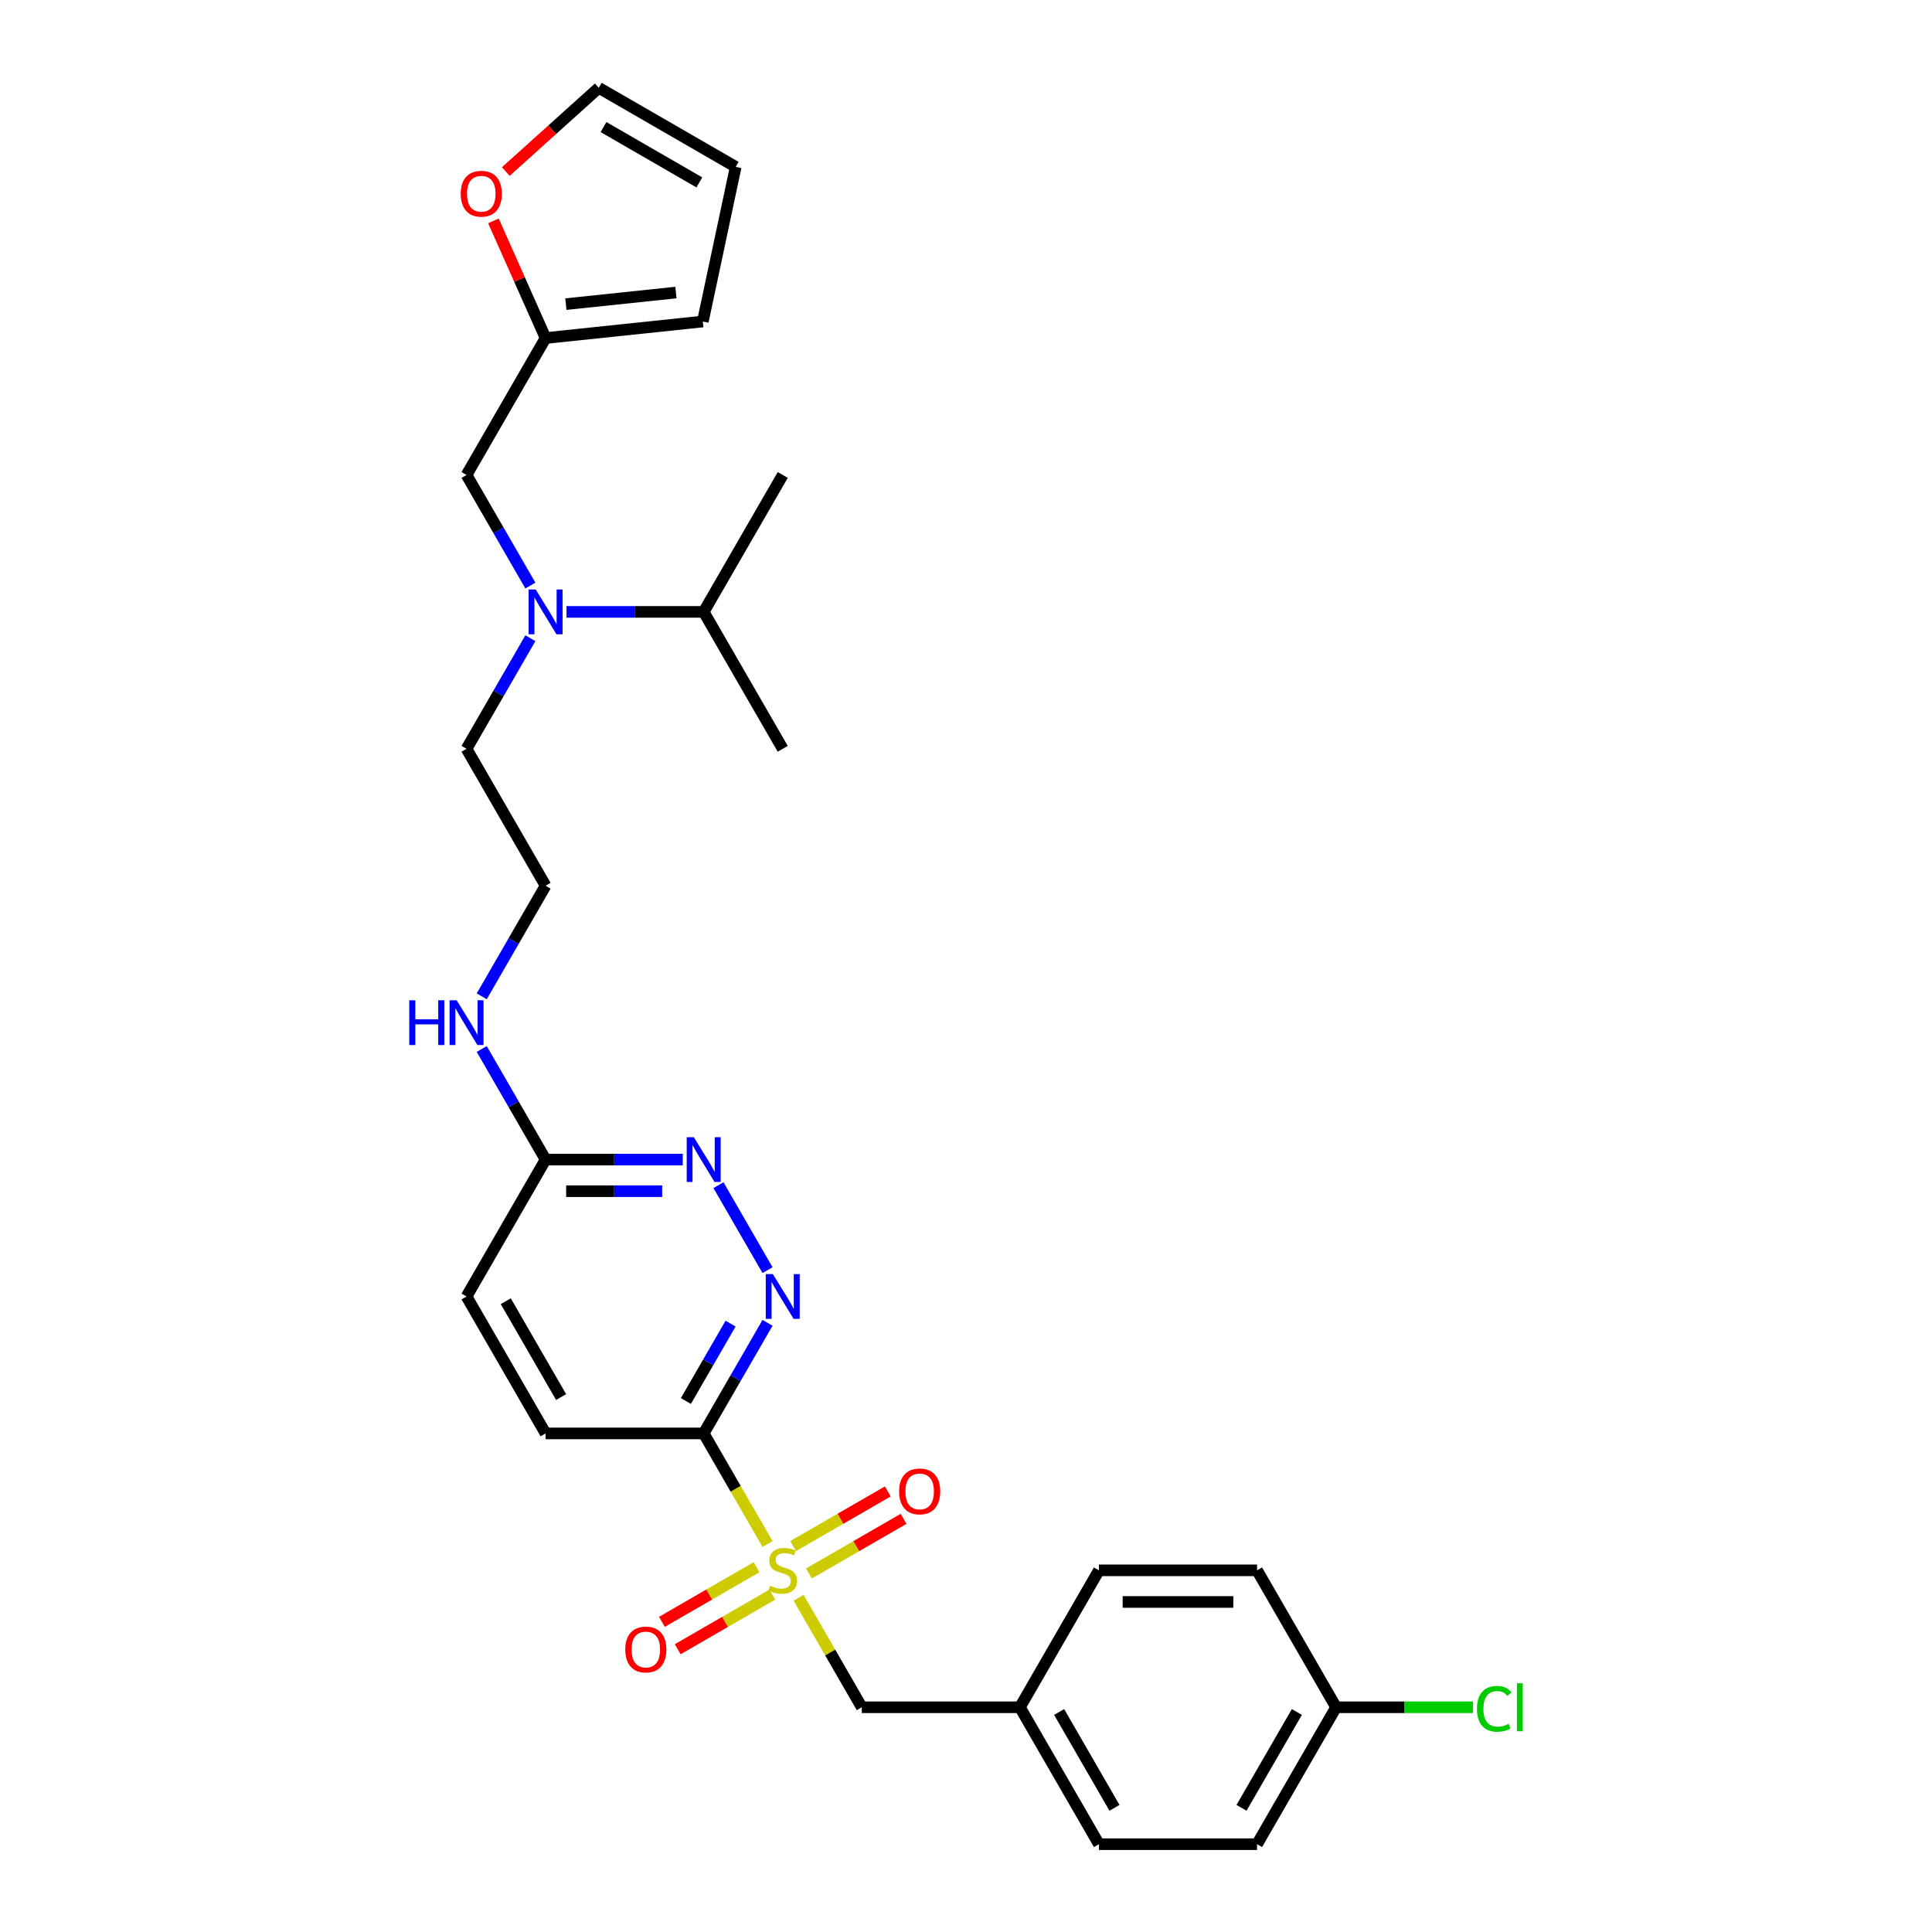 <?xml version='1.0' encoding='iso-8859-1'?>
<svg version='1.1' baseProfile='full'
              xmlns='http://www.w3.org/2000/svg'
                      xmlns:rdkit='http://www.rdkit.org/xml'
                      xmlns:xlink='http://www.w3.org/1999/xlink'
                  xml:space='preserve'
width='1000px' height='1000px' viewBox='0 0 1000 1000'>
<!-- END OF HEADER -->
<rect style='opacity:1.0;fill:#FFFFFF;stroke:none' width='1000' height='1000' x='0' y='0'> </rect>
<path class='bond-0' d='M 397.294,799.204 L 380.761,770.569' style='fill:none;fill-rule:evenodd;stroke:#CCCC00;stroke-width:6px;stroke-linecap:butt;stroke-linejoin:miter;stroke-opacity:1' />
<path class='bond-0' d='M 380.761,770.569 L 364.229,741.934' style='fill:none;fill-rule:evenodd;stroke:#000000;stroke-width:6px;stroke-linecap:butt;stroke-linejoin:miter;stroke-opacity:1' />
<path class='bond-3' d='M 413.358,827.027 L 429.71,855.351' style='fill:none;fill-rule:evenodd;stroke:#CCCC00;stroke-width:6px;stroke-linecap:butt;stroke-linejoin:miter;stroke-opacity:1' />
<path class='bond-3' d='M 429.71,855.351 L 446.063,883.675' style='fill:none;fill-rule:evenodd;stroke:#000000;stroke-width:6px;stroke-linecap:butt;stroke-linejoin:miter;stroke-opacity:1' />
<path class='bond-6' d='M 418.714,814.421 L 443.206,800.28' style='fill:none;fill-rule:evenodd;stroke:#CCCC00;stroke-width:6px;stroke-linecap:butt;stroke-linejoin:miter;stroke-opacity:1' />
<path class='bond-6' d='M 443.206,800.28 L 467.698,786.14' style='fill:none;fill-rule:evenodd;stroke:#FF0000;stroke-width:6px;stroke-linecap:butt;stroke-linejoin:miter;stroke-opacity:1' />
<path class='bond-6' d='M 410.531,800.246 L 435.022,786.106' style='fill:none;fill-rule:evenodd;stroke:#CCCC00;stroke-width:6px;stroke-linecap:butt;stroke-linejoin:miter;stroke-opacity:1' />
<path class='bond-6' d='M 435.022,786.106 L 459.514,771.966' style='fill:none;fill-rule:evenodd;stroke:#FF0000;stroke-width:6px;stroke-linecap:butt;stroke-linejoin:miter;stroke-opacity:1' />
<path class='bond-7' d='M 391.578,811.189 L 367.086,825.329' style='fill:none;fill-rule:evenodd;stroke:#CCCC00;stroke-width:6px;stroke-linecap:butt;stroke-linejoin:miter;stroke-opacity:1' />
<path class='bond-7' d='M 367.086,825.329 L 342.595,839.469' style='fill:none;fill-rule:evenodd;stroke:#FF0000;stroke-width:6px;stroke-linecap:butt;stroke-linejoin:miter;stroke-opacity:1' />
<path class='bond-7' d='M 399.761,825.363 L 375.27,839.503' style='fill:none;fill-rule:evenodd;stroke:#CCCC00;stroke-width:6px;stroke-linecap:butt;stroke-linejoin:miter;stroke-opacity:1' />
<path class='bond-7' d='M 375.27,839.503 L 350.778,853.643' style='fill:none;fill-rule:evenodd;stroke:#FF0000;stroke-width:6px;stroke-linecap:butt;stroke-linejoin:miter;stroke-opacity:1' />
<path class='bond-1' d='M 364.229,741.934 L 380.752,713.316' style='fill:none;fill-rule:evenodd;stroke:#000000;stroke-width:6px;stroke-linecap:butt;stroke-linejoin:miter;stroke-opacity:1' />
<path class='bond-1' d='M 380.752,713.316 L 397.275,684.698' style='fill:none;fill-rule:evenodd;stroke:#0000FF;stroke-width:6px;stroke-linecap:butt;stroke-linejoin:miter;stroke-opacity:1' />
<path class='bond-1' d='M 355.012,725.165 L 366.578,705.133' style='fill:none;fill-rule:evenodd;stroke:#000000;stroke-width:6px;stroke-linecap:butt;stroke-linejoin:miter;stroke-opacity:1' />
<path class='bond-1' d='M 366.578,705.133 L 378.144,685.1' style='fill:none;fill-rule:evenodd;stroke:#0000FF;stroke-width:6px;stroke-linecap:butt;stroke-linejoin:miter;stroke-opacity:1' />
<path class='bond-11' d='M 364.229,741.934 L 282.395,741.934' style='fill:none;fill-rule:evenodd;stroke:#000000;stroke-width:6px;stroke-linecap:butt;stroke-linejoin:miter;stroke-opacity:1' />
<path class='bond-2' d='M 397.275,657.43 L 371.873,613.434' style='fill:none;fill-rule:evenodd;stroke:#0000FF;stroke-width:6px;stroke-linecap:butt;stroke-linejoin:miter;stroke-opacity:1' />
<path class='bond-30' d='M 353.394,600.194 L 317.895,600.194' style='fill:none;fill-rule:evenodd;stroke:#0000FF;stroke-width:6px;stroke-linecap:butt;stroke-linejoin:miter;stroke-opacity:1' />
<path class='bond-30' d='M 317.895,600.194 L 282.395,600.194' style='fill:none;fill-rule:evenodd;stroke:#000000;stroke-width:6px;stroke-linecap:butt;stroke-linejoin:miter;stroke-opacity:1' />
<path class='bond-30' d='M 342.744,616.56 L 317.895,616.56' style='fill:none;fill-rule:evenodd;stroke:#0000FF;stroke-width:6px;stroke-linecap:butt;stroke-linejoin:miter;stroke-opacity:1' />
<path class='bond-30' d='M 317.895,616.56 L 293.045,616.56' style='fill:none;fill-rule:evenodd;stroke:#000000;stroke-width:6px;stroke-linecap:butt;stroke-linejoin:miter;stroke-opacity:1' />
<path class='bond-16' d='M 446.063,883.675 L 527.897,883.675' style='fill:none;fill-rule:evenodd;stroke:#000000;stroke-width:6px;stroke-linecap:butt;stroke-linejoin:miter;stroke-opacity:1' />
<path class='bond-4' d='M 282.395,174.971 L 241.478,245.842' style='fill:none;fill-rule:evenodd;stroke:#000000;stroke-width:6px;stroke-linecap:butt;stroke-linejoin:miter;stroke-opacity:1' />
<path class='bond-9' d='M 282.395,174.971 L 268.897,144.654' style='fill:none;fill-rule:evenodd;stroke:#000000;stroke-width:6px;stroke-linecap:butt;stroke-linejoin:miter;stroke-opacity:1' />
<path class='bond-9' d='M 268.897,144.654 L 255.399,114.337' style='fill:none;fill-rule:evenodd;stroke:#FF0000;stroke-width:6px;stroke-linecap:butt;stroke-linejoin:miter;stroke-opacity:1' />
<path class='bond-12' d='M 282.395,174.971 L 363.781,166.417' style='fill:none;fill-rule:evenodd;stroke:#000000;stroke-width:6px;stroke-linecap:butt;stroke-linejoin:miter;stroke-opacity:1' />
<path class='bond-12' d='M 292.892,157.411 L 349.862,151.423' style='fill:none;fill-rule:evenodd;stroke:#000000;stroke-width:6px;stroke-linecap:butt;stroke-linejoin:miter;stroke-opacity:1' />
<path class='bond-5' d='M 274.524,330.346 L 258.001,358.964' style='fill:none;fill-rule:evenodd;stroke:#0000FF;stroke-width:6px;stroke-linecap:butt;stroke-linejoin:miter;stroke-opacity:1' />
<path class='bond-5' d='M 258.001,358.964 L 241.478,387.582' style='fill:none;fill-rule:evenodd;stroke:#000000;stroke-width:6px;stroke-linecap:butt;stroke-linejoin:miter;stroke-opacity:1' />
<path class='bond-10' d='M 274.524,303.079 L 258.001,274.46' style='fill:none;fill-rule:evenodd;stroke:#0000FF;stroke-width:6px;stroke-linecap:butt;stroke-linejoin:miter;stroke-opacity:1' />
<path class='bond-10' d='M 258.001,274.46 L 241.478,245.842' style='fill:none;fill-rule:evenodd;stroke:#000000;stroke-width:6px;stroke-linecap:butt;stroke-linejoin:miter;stroke-opacity:1' />
<path class='bond-17' d='M 293.23,316.712 L 328.73,316.712' style='fill:none;fill-rule:evenodd;stroke:#0000FF;stroke-width:6px;stroke-linecap:butt;stroke-linejoin:miter;stroke-opacity:1' />
<path class='bond-17' d='M 328.73,316.712 L 364.229,316.712' style='fill:none;fill-rule:evenodd;stroke:#000000;stroke-width:6px;stroke-linecap:butt;stroke-linejoin:miter;stroke-opacity:1' />
<path class='bond-8' d='M 282.395,600.194 L 241.478,671.064' style='fill:none;fill-rule:evenodd;stroke:#000000;stroke-width:6px;stroke-linecap:butt;stroke-linejoin:miter;stroke-opacity:1' />
<path class='bond-15' d='M 282.395,600.194 L 265.872,571.575' style='fill:none;fill-rule:evenodd;stroke:#000000;stroke-width:6px;stroke-linecap:butt;stroke-linejoin:miter;stroke-opacity:1' />
<path class='bond-15' d='M 265.872,571.575 L 249.349,542.957' style='fill:none;fill-rule:evenodd;stroke:#0000FF;stroke-width:6px;stroke-linecap:butt;stroke-linejoin:miter;stroke-opacity:1' />
<path class='bond-13' d='M 261.794,88.791 L 285.86,67.123' style='fill:none;fill-rule:evenodd;stroke:#FF0000;stroke-width:6px;stroke-linecap:butt;stroke-linejoin:miter;stroke-opacity:1' />
<path class='bond-13' d='M 285.86,67.123 L 309.925,45.455' style='fill:none;fill-rule:evenodd;stroke:#000000;stroke-width:6px;stroke-linecap:butt;stroke-linejoin:miter;stroke-opacity:1' />
<path class='bond-18' d='M 282.395,741.934 L 241.478,671.064' style='fill:none;fill-rule:evenodd;stroke:#000000;stroke-width:6px;stroke-linecap:butt;stroke-linejoin:miter;stroke-opacity:1' />
<path class='bond-18' d='M 290.432,723.12 L 261.79,673.511' style='fill:none;fill-rule:evenodd;stroke:#000000;stroke-width:6px;stroke-linecap:butt;stroke-linejoin:miter;stroke-opacity:1' />
<path class='bond-14' d='M 363.781,166.417 L 380.795,86.372' style='fill:none;fill-rule:evenodd;stroke:#000000;stroke-width:6px;stroke-linecap:butt;stroke-linejoin:miter;stroke-opacity:1' />
<path class='bond-31' d='M 309.925,45.455 L 380.795,86.372' style='fill:none;fill-rule:evenodd;stroke:#000000;stroke-width:6px;stroke-linecap:butt;stroke-linejoin:miter;stroke-opacity:1' />
<path class='bond-31' d='M 312.372,65.766 L 361.981,94.408' style='fill:none;fill-rule:evenodd;stroke:#000000;stroke-width:6px;stroke-linecap:butt;stroke-linejoin:miter;stroke-opacity:1' />
<path class='bond-25' d='M 249.349,515.69 L 265.872,487.071' style='fill:none;fill-rule:evenodd;stroke:#0000FF;stroke-width:6px;stroke-linecap:butt;stroke-linejoin:miter;stroke-opacity:1' />
<path class='bond-25' d='M 265.872,487.071 L 282.395,458.453' style='fill:none;fill-rule:evenodd;stroke:#000000;stroke-width:6px;stroke-linecap:butt;stroke-linejoin:miter;stroke-opacity:1' />
<path class='bond-21' d='M 527.897,883.675 L 568.814,812.805' style='fill:none;fill-rule:evenodd;stroke:#000000;stroke-width:6px;stroke-linecap:butt;stroke-linejoin:miter;stroke-opacity:1' />
<path class='bond-22' d='M 527.897,883.675 L 568.814,954.545' style='fill:none;fill-rule:evenodd;stroke:#000000;stroke-width:6px;stroke-linecap:butt;stroke-linejoin:miter;stroke-opacity:1' />
<path class='bond-22' d='M 548.209,886.122 L 576.851,935.731' style='fill:none;fill-rule:evenodd;stroke:#000000;stroke-width:6px;stroke-linecap:butt;stroke-linejoin:miter;stroke-opacity:1' />
<path class='bond-27' d='M 364.229,316.712 L 405.146,245.842' style='fill:none;fill-rule:evenodd;stroke:#000000;stroke-width:6px;stroke-linecap:butt;stroke-linejoin:miter;stroke-opacity:1' />
<path class='bond-28' d='M 364.229,316.712 L 405.146,387.582' style='fill:none;fill-rule:evenodd;stroke:#000000;stroke-width:6px;stroke-linecap:butt;stroke-linejoin:miter;stroke-opacity:1' />
<path class='bond-19' d='M 691.565,883.675 L 650.648,954.545' style='fill:none;fill-rule:evenodd;stroke:#000000;stroke-width:6px;stroke-linecap:butt;stroke-linejoin:miter;stroke-opacity:1' />
<path class='bond-19' d='M 671.254,886.122 L 642.612,935.731' style='fill:none;fill-rule:evenodd;stroke:#000000;stroke-width:6px;stroke-linecap:butt;stroke-linejoin:miter;stroke-opacity:1' />
<path class='bond-20' d='M 691.565,883.675 L 726.991,883.675' style='fill:none;fill-rule:evenodd;stroke:#000000;stroke-width:6px;stroke-linecap:butt;stroke-linejoin:miter;stroke-opacity:1' />
<path class='bond-20' d='M 726.991,883.675 L 762.417,883.675' style='fill:none;fill-rule:evenodd;stroke:#00CC00;stroke-width:6px;stroke-linecap:butt;stroke-linejoin:miter;stroke-opacity:1' />
<path class='bond-29' d='M 691.565,883.675 L 650.648,812.805' style='fill:none;fill-rule:evenodd;stroke:#000000;stroke-width:6px;stroke-linecap:butt;stroke-linejoin:miter;stroke-opacity:1' />
<path class='bond-23' d='M 568.814,812.805 L 650.648,812.805' style='fill:none;fill-rule:evenodd;stroke:#000000;stroke-width:6px;stroke-linecap:butt;stroke-linejoin:miter;stroke-opacity:1' />
<path class='bond-23' d='M 581.089,829.172 L 638.373,829.172' style='fill:none;fill-rule:evenodd;stroke:#000000;stroke-width:6px;stroke-linecap:butt;stroke-linejoin:miter;stroke-opacity:1' />
<path class='bond-24' d='M 568.814,954.545 L 650.648,954.545' style='fill:none;fill-rule:evenodd;stroke:#000000;stroke-width:6px;stroke-linecap:butt;stroke-linejoin:miter;stroke-opacity:1' />
<path class='bond-26' d='M 282.395,458.453 L 241.478,387.582' style='fill:none;fill-rule:evenodd;stroke:#000000;stroke-width:6px;stroke-linecap:butt;stroke-linejoin:miter;stroke-opacity:1' />
<path  class='atom-0' d='M 398.599 820.759
Q 398.861 820.857, 399.941 821.315
Q 401.022 821.774, 402.2 822.068
Q 403.411 822.33, 404.59 822.33
Q 406.783 822.33, 408.059 821.283
Q 409.336 820.203, 409.336 818.337
Q 409.336 817.06, 408.681 816.274
Q 408.059 815.489, 407.077 815.063
Q 406.095 814.638, 404.459 814.147
Q 402.397 813.525, 401.153 812.936
Q 399.941 812.346, 399.058 811.103
Q 398.207 809.859, 398.207 807.764
Q 398.207 804.85, 400.171 803.05
Q 402.167 801.25, 406.095 801.25
Q 408.78 801.25, 411.824 802.526
L 411.071 805.047
Q 408.289 803.901, 406.194 803.901
Q 403.935 803.901, 402.691 804.85
Q 401.447 805.767, 401.48 807.371
Q 401.48 808.615, 402.102 809.368
Q 402.757 810.121, 403.673 810.546
Q 404.622 810.972, 406.194 811.463
Q 408.289 812.117, 409.532 812.772
Q 410.776 813.427, 411.66 814.769
Q 412.577 816.078, 412.577 818.337
Q 412.577 821.545, 410.416 823.279
Q 408.289 824.982, 404.721 824.982
Q 402.658 824.982, 401.087 824.523
Q 399.549 824.098, 397.716 823.345
L 398.599 820.759
' fill='#CCCC00'/>
<path  class='atom-2' d='M 400.023 659.476
L 407.618 671.751
Q 408.37 672.963, 409.582 675.156
Q 410.793 677.349, 410.858 677.48
L 410.858 659.476
L 413.935 659.476
L 413.935 682.652
L 410.76 682.652
L 402.609 669.231
Q 401.66 667.66, 400.645 665.859
Q 399.663 664.059, 399.369 663.502
L 399.369 682.652
L 396.357 682.652
L 396.357 659.476
L 400.023 659.476
' fill='#0000FF'/>
<path  class='atom-3' d='M 359.106 588.606
L 366.701 600.881
Q 367.453 602.092, 368.665 604.285
Q 369.876 606.478, 369.941 606.609
L 369.941 588.606
L 373.018 588.606
L 373.018 611.781
L 369.843 611.781
L 361.692 598.361
Q 360.743 596.789, 359.728 594.989
Q 358.746 593.189, 358.452 592.632
L 358.452 611.781
L 355.44 611.781
L 355.44 588.606
L 359.106 588.606
' fill='#0000FF'/>
<path  class='atom-6' d='M 277.272 305.124
L 284.866 317.4
Q 285.619 318.611, 286.83 320.804
Q 288.042 322.997, 288.107 323.128
L 288.107 305.124
L 291.184 305.124
L 291.184 328.3
L 288.009 328.3
L 279.858 314.879
Q 278.909 313.308, 277.894 311.507
Q 276.912 309.707, 276.618 309.151
L 276.618 328.3
L 273.606 328.3
L 273.606 305.124
L 277.272 305.124
' fill='#0000FF'/>
<path  class='atom-7' d='M 465.378 771.953
Q 465.378 766.388, 468.128 763.279
Q 470.877 760.169, 476.017 760.169
Q 481.156 760.169, 483.905 763.279
Q 486.655 766.388, 486.655 771.953
Q 486.655 777.583, 483.873 780.791
Q 481.09 783.966, 476.017 783.966
Q 470.91 783.966, 468.128 780.791
Q 465.378 777.616, 465.378 771.953
M 476.017 781.348
Q 479.552 781.348, 481.45 778.991
Q 483.382 776.601, 483.382 771.953
Q 483.382 767.403, 481.45 765.112
Q 479.552 762.788, 476.017 762.788
Q 472.481 762.788, 470.55 765.079
Q 468.651 767.37, 468.651 771.953
Q 468.651 776.634, 470.55 778.991
Q 472.481 781.348, 476.017 781.348
' fill='#FF0000'/>
<path  class='atom-8' d='M 323.637 853.787
Q 323.637 848.222, 326.387 845.113
Q 329.137 842.003, 334.276 842.003
Q 339.415 842.003, 342.165 845.113
Q 344.914 848.222, 344.914 853.787
Q 344.914 859.417, 342.132 862.625
Q 339.349 865.8, 334.276 865.8
Q 329.169 865.8, 326.387 862.625
Q 323.637 859.45, 323.637 853.787
M 334.276 863.182
Q 337.811 863.182, 339.71 860.825
Q 341.641 858.435, 341.641 853.787
Q 341.641 849.237, 339.71 846.946
Q 337.811 844.622, 334.276 844.622
Q 330.741 844.622, 328.809 846.913
Q 326.911 849.204, 326.911 853.787
Q 326.911 858.468, 328.809 860.825
Q 330.741 863.182, 334.276 863.182
' fill='#FF0000'/>
<path  class='atom-10' d='M 238.472 100.278
Q 238.472 94.713, 241.221 91.603
Q 243.971 88.494, 249.11 88.494
Q 254.249 88.494, 256.999 91.603
Q 259.749 94.713, 259.749 100.278
Q 259.749 105.908, 256.966 109.116
Q 254.184 112.291, 249.11 112.291
Q 244.004 112.291, 241.221 109.116
Q 238.472 105.941, 238.472 100.278
M 249.11 109.672
Q 252.645 109.672, 254.544 107.315
Q 256.475 104.926, 256.475 100.278
Q 256.475 95.728, 254.544 93.436
Q 252.645 91.112, 249.11 91.112
Q 245.575 91.112, 243.644 93.404
Q 241.745 95.695, 241.745 100.278
Q 241.745 104.959, 243.644 107.315
Q 245.575 109.672, 249.11 109.672
' fill='#FF0000'/>
<path  class='atom-16' d='M 211.838 517.736
L 214.98 517.736
L 214.98 527.588
L 226.83 527.588
L 226.83 517.736
L 229.972 517.736
L 229.972 540.911
L 226.83 540.911
L 226.83 530.207
L 214.98 530.207
L 214.98 540.911
L 211.838 540.911
L 211.838 517.736
' fill='#0000FF'/>
<path  class='atom-16' d='M 236.355 517.736
L 243.949 530.011
Q 244.702 531.222, 245.913 533.415
Q 247.125 535.608, 247.19 535.739
L 247.19 517.736
L 250.267 517.736
L 250.267 540.911
L 247.092 540.911
L 238.941 527.49
Q 237.992 525.919, 236.977 524.119
Q 235.995 522.318, 235.701 521.762
L 235.701 540.911
L 232.689 540.911
L 232.689 517.736
L 236.355 517.736
' fill='#0000FF'/>
<path  class='atom-21' d='M 764.463 884.477
Q 764.463 878.716, 767.147 875.704
Q 769.864 872.66, 775.003 872.66
Q 779.782 872.66, 782.336 876.032
L 780.175 877.799
Q 778.309 875.344, 775.003 875.344
Q 771.501 875.344, 769.635 877.701
Q 767.802 880.025, 767.802 884.477
Q 767.802 889.06, 769.701 891.417
Q 771.632 893.773, 775.363 893.773
Q 777.917 893.773, 780.895 892.235
L 781.812 894.69
Q 780.601 895.476, 778.768 895.934
Q 776.935 896.392, 774.905 896.392
Q 769.864 896.392, 767.147 893.315
Q 764.463 890.238, 764.463 884.477
' fill='#00CC00'/>
<path  class='atom-21' d='M 785.151 871.253
L 788.162 871.253
L 788.162 896.097
L 785.151 896.097
L 785.151 871.253
' fill='#00CC00'/>
</svg>

